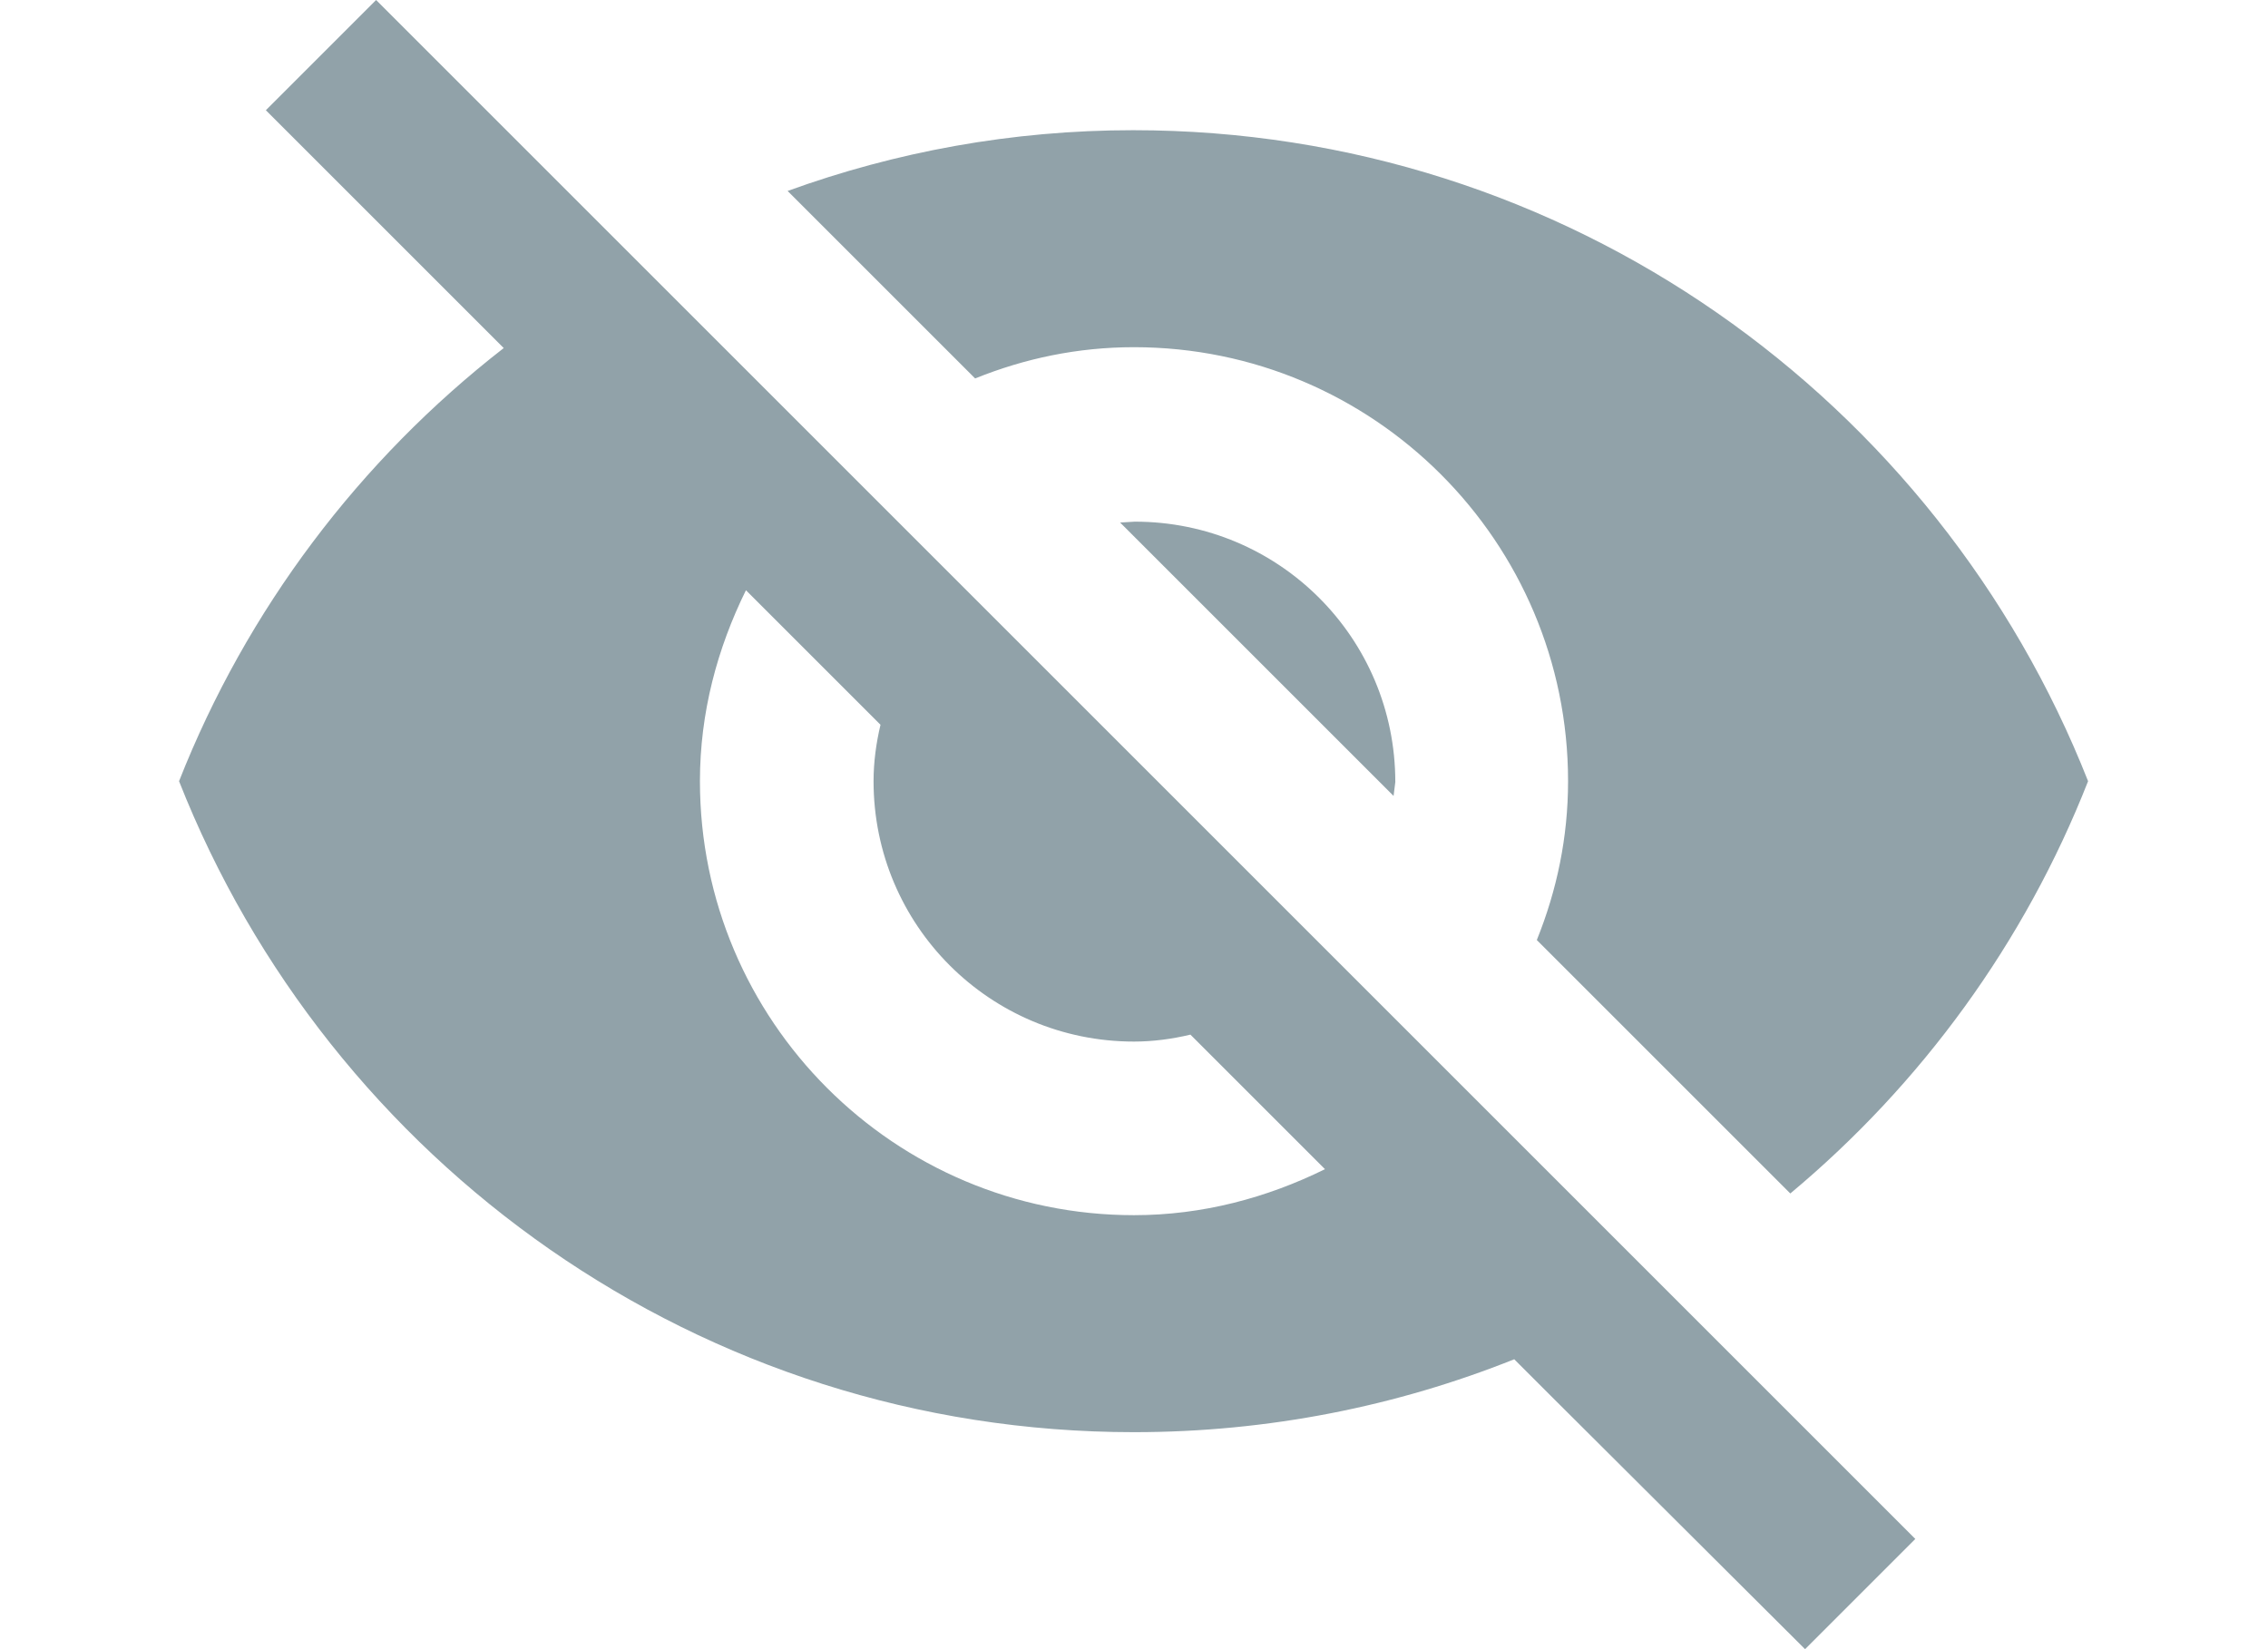 <?xml version="1.0" encoding="UTF-8"?>
<svg width="22px" height="16px" viewBox="0 0 22 19" version="1.1" xmlns="http://www.w3.org/2000/svg" xmlns:xlink="http://www.w3.org/1999/xlink">
    <!-- Generator: Sketch 53.2 (72643) - https://sketchapp.com -->
    <title>icn_visoff</title>
    <desc>Created with Sketch.</desc>
    <defs>
        <path d="M11,4 C13.76,4 16,6.24 16,9 C16,9.65 15.87,10.26 15.64,10.83 L18.56,13.75 C20.07,12.49 21.26,10.86 21.99,9 C20.26,4.61 15.99,1.5 10.99,1.5 C9.59,1.5 8.25,1.75 7.01,2.2 L9.17,4.36 C9.74,4.13 10.35,4 11,4 Z M1,1.27 L3.28,3.55 L3.74,4.01 C2.08,5.3 0.78,7.02 0,9 C1.73,13.39 6,16.5 11,16.5 C12.55,16.5 14.03,16.2 15.38,15.66 L15.8,16.08 L18.73,19 L20,17.73 L2.27,0 L1,1.27 Z M6.53,6.8 L8.08,8.35 C8.03,8.56 8,8.78 8,9 C8,10.66 9.34,12 11,12 C11.22,12 11.44,11.97 11.65,11.92 L13.2,13.47 C12.53,13.8 11.79,14 11,14 C8.24,14 6,11.76 6,9 C6,8.21 6.2,7.47 6.53,6.8 L6.53,6.8 Z M10.84,6.02 L13.99,9.17 L14.01,9.01 C14.01,7.35 12.67,6.01 11.01,6.01 L10.84,6.02 Z" id="path-1"></path>
    </defs>
    <g id="Onboarding-/-Login" stroke="none" stroke-width="1" fill="#91a2a9" fill-rule="evenodd">
        <g id="Smilebox---login" transform="translate(-887, -410)">
            <g id="icn_visoff" transform="translate(887, 410)">
                <mask id="mask-2" fill="white">
                    <use xlink:href="#path-1"></use>
                </mask>
                <use id="Shape" fill="#91a2a9" fill-rule="nonzero" xlink:href="#path-1"></use>
            </g>
        </g>
    </g>
</svg>